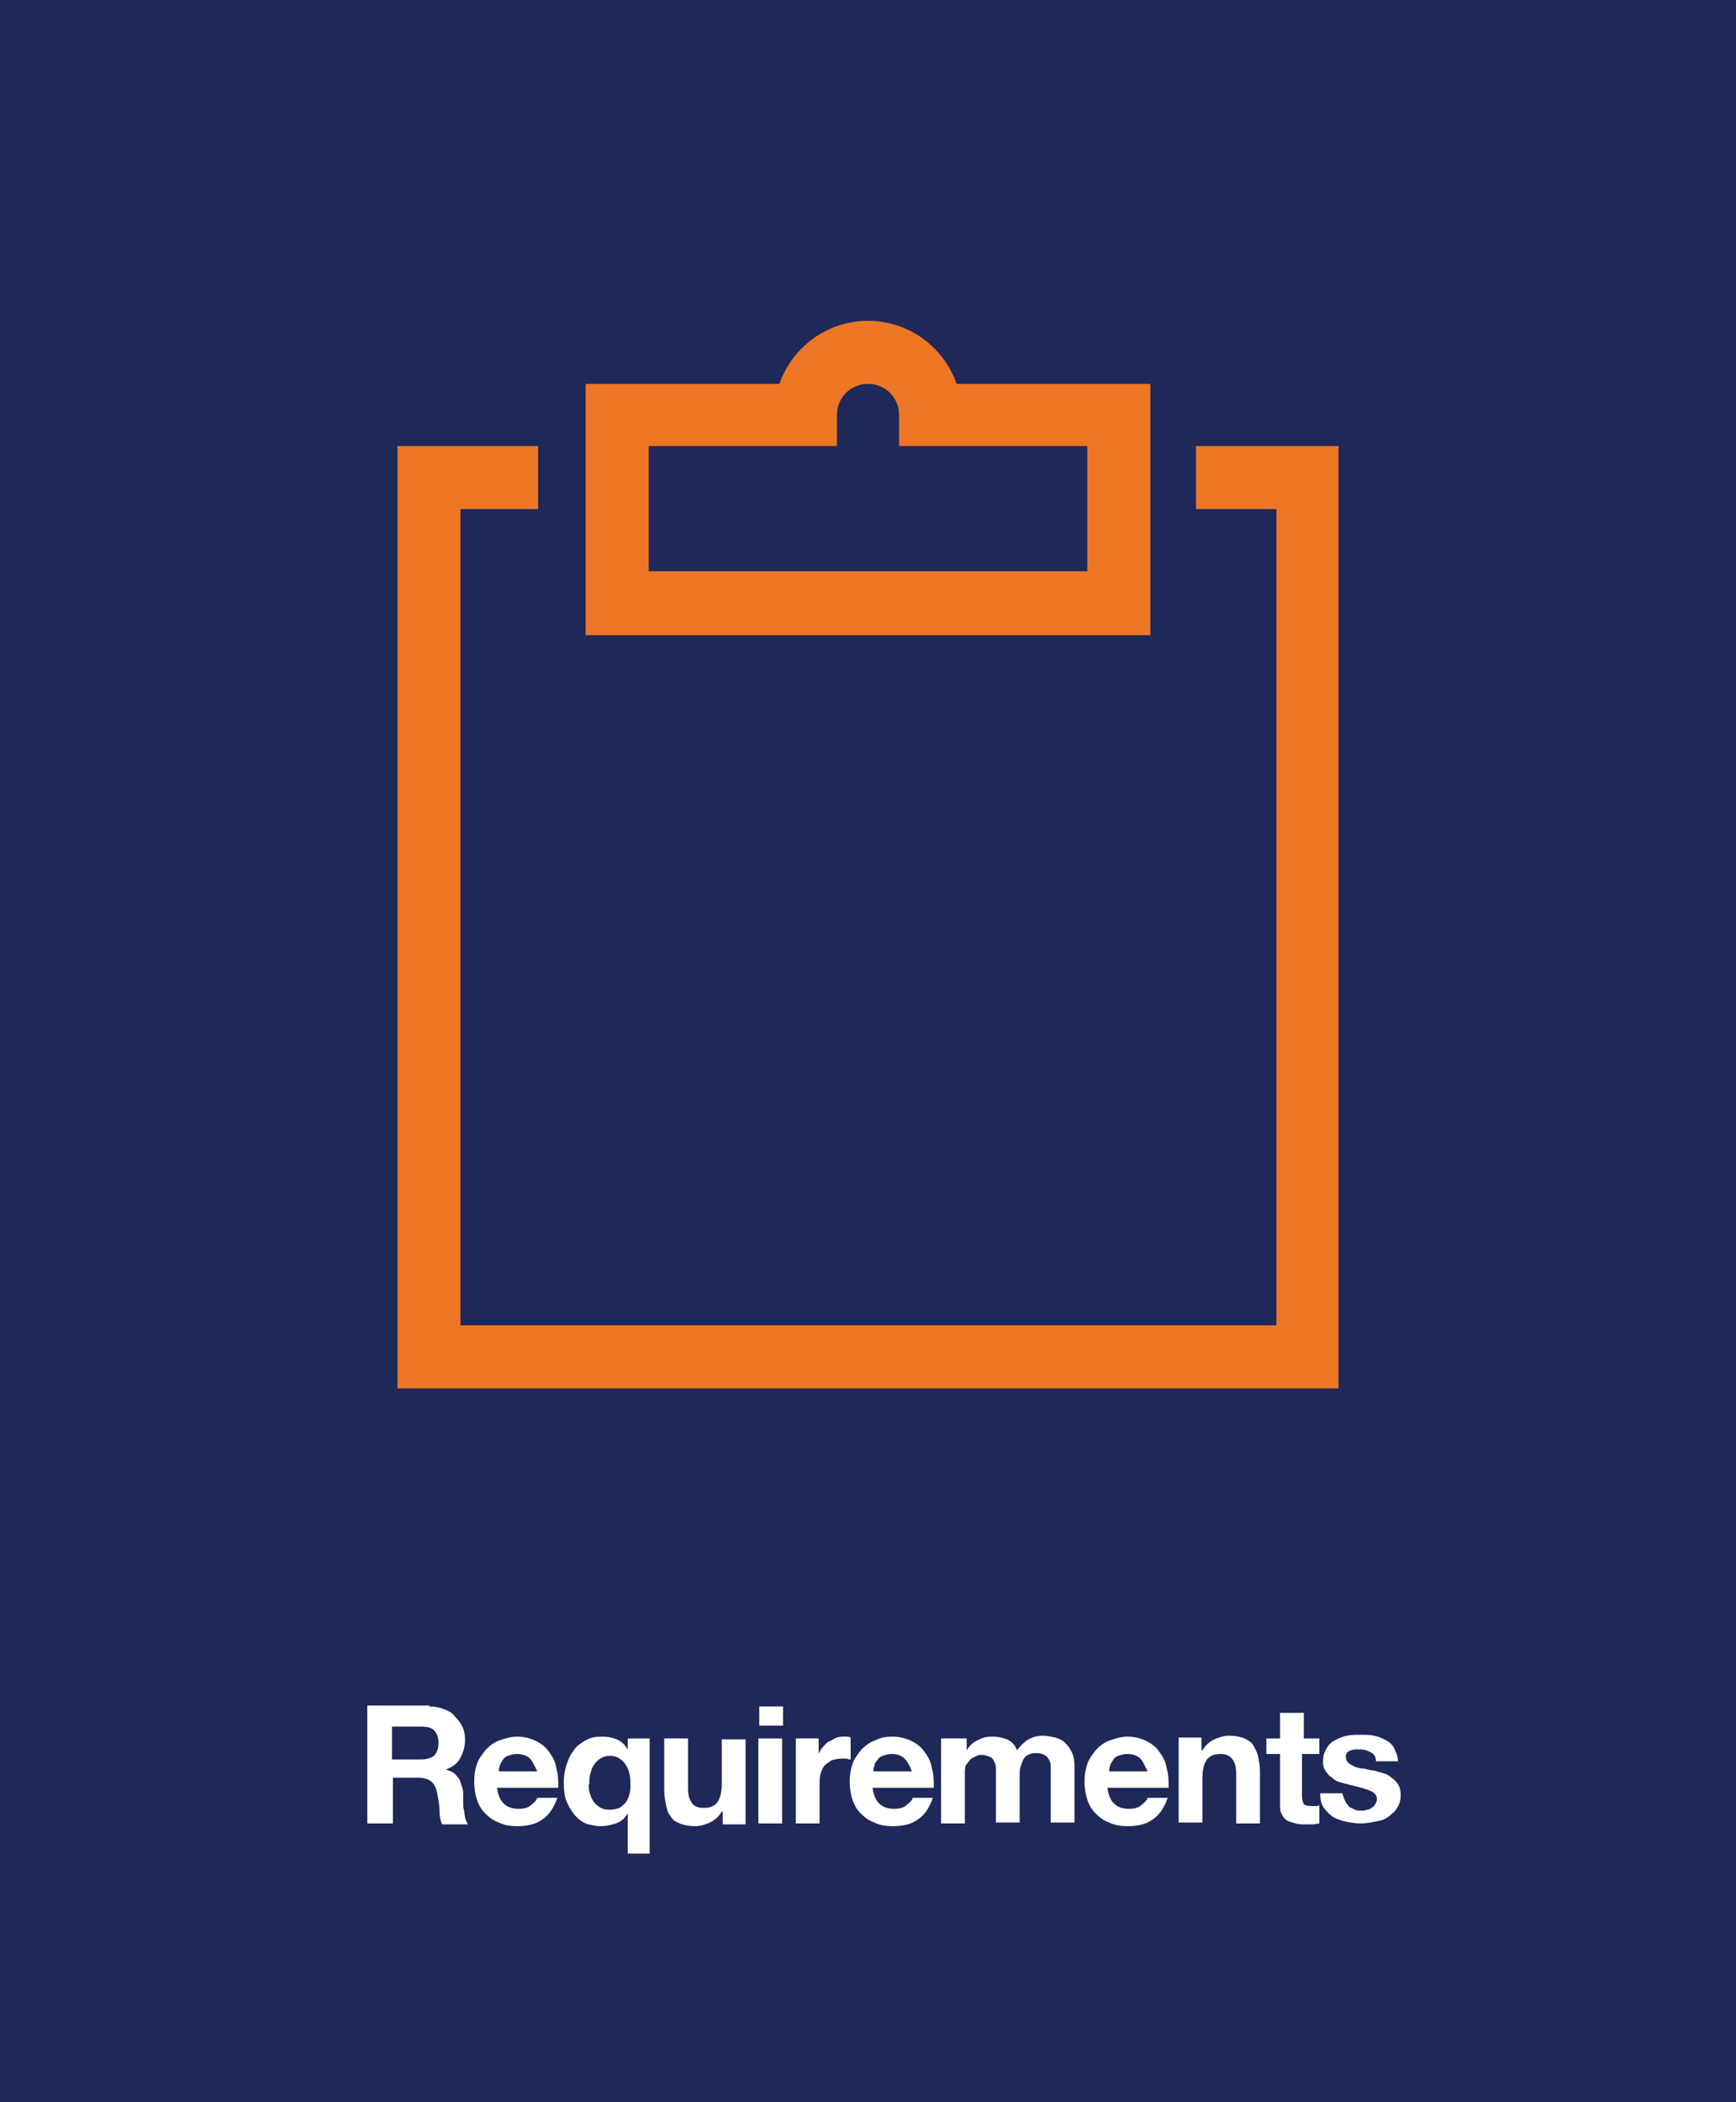 <?xml version="1.0" encoding="utf-8"?>
<!-- Generator: Adobe Illustrator 21.0.0, SVG Export Plug-In . SVG Version: 6.00 Build 0)  -->
<svg version="1.1" id="Layer_1" xmlns="http://www.w3.org/2000/svg" xmlns:xlink="http://www.w3.org/1999/xlink" x="0px" y="0px"
	 viewBox="0 0 190 230" style="enable-background:new 0 0 190 230;" xml:space="preserve">
<style type="text/css">
	.st0{fill:#1E2859;}
	.st1{fill:#968C82;}
	.st2{fill:#FFFFFF;}
	.st3{fill:#010101;}
	.st4{fill:#ED7625;}
</style>
<rect x="-5.3" y="-6.7" class="st0" width="203.3" height="243.3"/>
<g>
	<path class="st2" d="M47,186.7c0.6,0,1.1,0.1,1.6,0.3c0.5,0.2,0.9,0.4,1.2,0.8c0.3,0.3,0.6,0.7,0.8,1.1s0.3,0.9,0.3,1.4
		c0,0.8-0.2,1.4-0.5,2c-0.3,0.6-0.8,1-1.6,1.3v0c0.3,0.1,0.6,0.2,0.9,0.4c0.2,0.2,0.4,0.4,0.6,0.7c0.1,0.3,0.2,0.6,0.3,0.9
		c0.1,0.3,0.1,0.6,0.1,1c0,0.2,0,0.4,0,0.7c0,0.3,0,0.6,0.1,0.8c0,0.3,0.1,0.6,0.1,0.8c0.1,0.3,0.2,0.5,0.3,0.7h-2.8
		c-0.2-0.4-0.3-0.9-0.3-1.5c0-0.6-0.1-1.1-0.2-1.6c-0.1-0.7-0.3-1.2-0.6-1.5c-0.3-0.3-0.8-0.5-1.5-0.5h-2.8v5h-2.8v-12.9H47z
		 M46,192.5c0.6,0,1.1-0.1,1.5-0.4c0.3-0.3,0.5-0.8,0.5-1.4c0-0.6-0.2-1.1-0.5-1.4c-0.3-0.3-0.8-0.4-1.5-0.4h-3.1v3.6H46z"/>
	<path class="st2" d="M55.1,197.3c0.4,0.4,0.9,0.6,1.7,0.6c0.5,0,1-0.1,1.3-0.4c0.4-0.3,0.6-0.5,0.7-0.8H61
		c-0.4,1.1-0.9,1.9-1.7,2.4c-0.7,0.5-1.6,0.7-2.7,0.7c-0.7,0-1.4-0.1-2-0.4c-0.6-0.2-1.1-0.6-1.5-1c-0.4-0.4-0.7-0.9-0.9-1.5
		c-0.2-0.6-0.3-1.3-0.3-2c0-0.7,0.1-1.3,0.3-1.9s0.6-1.1,1-1.6c0.4-0.4,0.9-0.8,1.5-1s1.2-0.4,1.9-0.4c0.8,0,1.5,0.2,2.1,0.5
		c0.6,0.3,1.1,0.7,1.4,1.2c0.4,0.5,0.7,1.1,0.8,1.8c0.2,0.7,0.2,1.3,0.2,2.1h-6.7C54.5,196.3,54.7,196.9,55.1,197.3z M58,192.4
		c-0.3-0.3-0.8-0.5-1.4-0.5c-0.4,0-0.7,0.1-1,0.2s-0.5,0.3-0.6,0.5s-0.3,0.4-0.3,0.6c-0.1,0.2-0.1,0.4-0.1,0.6h4.2
		C58.5,193.2,58.3,192.7,58,192.4z"/>
	<path class="st2" d="M68.7,202.8v-4.4h0c-0.3,0.5-0.7,0.9-1.3,1.1s-1.1,0.3-1.7,0.3c-0.4,0-0.9-0.1-1.3-0.2s-0.9-0.4-1.3-0.8
		c-0.4-0.4-0.7-0.9-1-1.5c-0.3-0.6-0.4-1.4-0.4-2.3c0-0.6,0.1-1.3,0.3-1.9c0.2-0.6,0.4-1.1,0.8-1.6c0.3-0.5,0.8-0.8,1.3-1.1
		c0.5-0.3,1.1-0.4,1.8-0.4c0.6,0,1.1,0.1,1.6,0.3c0.5,0.2,0.9,0.6,1.2,1.1h0v-1.2h2.4v12.6H68.7z M64.5,196c0.1,0.4,0.2,0.7,0.4,1
		c0.2,0.3,0.4,0.5,0.7,0.7c0.3,0.2,0.6,0.3,1.1,0.3c0.4,0,0.8-0.1,1.1-0.2c0.3-0.2,0.5-0.4,0.7-0.6c0.2-0.3,0.3-0.6,0.4-0.9
		c0.1-0.4,0.1-0.7,0.1-1.1c0-0.4,0-0.7-0.1-1.1c-0.1-0.4-0.2-0.7-0.4-1s-0.4-0.5-0.7-0.7c-0.3-0.2-0.6-0.3-1-0.3
		c-0.4,0-0.8,0.1-1.1,0.3s-0.5,0.4-0.7,0.7c-0.2,0.3-0.3,0.6-0.4,1c-0.1,0.4-0.1,0.7-0.1,1.1C64.4,195.2,64.4,195.6,64.5,196z"/>
	<path class="st2" d="M79.1,199.5v-1.3H79c-0.3,0.5-0.7,0.9-1.3,1.2c-0.5,0.2-1,0.4-1.6,0.4c-0.7,0-1.2-0.1-1.7-0.3s-0.8-0.4-1-0.8
		c-0.3-0.3-0.4-0.7-0.5-1.2s-0.2-1-0.2-1.6v-5.7h2.6v5.3c0,0.8,0.1,1.3,0.4,1.7c0.2,0.4,0.7,0.6,1.3,0.6c0.7,0,1.2-0.2,1.5-0.6
		c0.3-0.4,0.5-1.1,0.5-2v-4.9h2.6v9.3H79.1z"/>
	<path class="st2" d="M83.1,188.8v-2.1h2.6v2.1H83.1z M85.6,190.2v9.3h-2.6v-9.3H85.6z"/>
	<path class="st2" d="M89.6,190.2v1.7h0c0.1-0.3,0.3-0.6,0.5-0.8s0.4-0.5,0.7-0.6s0.5-0.3,0.8-0.4c0.3-0.1,0.6-0.1,0.9-0.1
		c0.2,0,0.4,0,0.6,0.1v2.4c-0.1,0-0.3,0-0.4-0.1c-0.2,0-0.3,0-0.5,0c-0.5,0-0.9,0.1-1.2,0.2c-0.3,0.2-0.6,0.4-0.8,0.6
		c-0.2,0.3-0.3,0.6-0.4,0.9c-0.1,0.4-0.1,0.8-0.1,1.2v4.2h-2.6v-9.3H89.6z"/>
	<path class="st2" d="M96.2,197.3c0.4,0.4,0.9,0.6,1.7,0.6c0.5,0,1-0.1,1.3-0.4c0.4-0.3,0.6-0.5,0.7-0.8h2.2
		c-0.4,1.1-0.9,1.9-1.7,2.4c-0.7,0.5-1.6,0.7-2.7,0.7c-0.7,0-1.4-0.1-2-0.4c-0.6-0.2-1.1-0.6-1.5-1c-0.4-0.4-0.7-0.9-0.9-1.5
		c-0.2-0.6-0.3-1.3-0.3-2c0-0.7,0.1-1.3,0.3-1.9c0.2-0.6,0.6-1.1,1-1.6c0.4-0.4,0.9-0.8,1.5-1c0.6-0.3,1.2-0.4,1.9-0.4
		c0.8,0,1.5,0.2,2.1,0.5c0.6,0.3,1.1,0.7,1.4,1.2c0.4,0.5,0.7,1.1,0.8,1.8c0.2,0.7,0.2,1.3,0.2,2.1h-6.7
		C95.6,196.3,95.8,196.9,96.2,197.3z M99,192.4c-0.3-0.3-0.8-0.5-1.4-0.5c-0.4,0-0.7,0.1-1,0.2c-0.3,0.1-0.5,0.3-0.6,0.5
		c-0.2,0.2-0.3,0.4-0.3,0.6c-0.1,0.2-0.1,0.4-0.1,0.6h4.2C99.6,193.2,99.3,192.7,99,192.4z"/>
	<path class="st2" d="M105.8,190.2v1.3h0c0.3-0.5,0.7-0.9,1.2-1.1c0.5-0.3,1-0.4,1.6-0.4c0.6,0,1.1,0.1,1.6,0.3
		c0.5,0.2,0.9,0.6,1.1,1.2c0.3-0.4,0.7-0.8,1.1-1.1c0.5-0.3,1-0.5,1.7-0.5c0.5,0,0.9,0.1,1.4,0.2c0.4,0.1,0.8,0.3,1.1,0.6
		s0.5,0.6,0.7,1s0.3,0.9,0.3,1.5v6.2H115v-5.3c0-0.3,0-0.6,0-0.9c0-0.3-0.1-0.5-0.2-0.7c-0.1-0.2-0.3-0.4-0.5-0.5
		c-0.2-0.1-0.5-0.2-0.9-0.2c-0.4,0-0.7,0.1-0.9,0.2c-0.2,0.1-0.4,0.3-0.5,0.5s-0.2,0.5-0.3,0.8s-0.1,0.6-0.1,0.9v5.2h-2.6v-5.2
		c0-0.3,0-0.5,0-0.8c0-0.3-0.1-0.5-0.2-0.7c-0.1-0.2-0.2-0.4-0.5-0.5s-0.5-0.2-0.9-0.2c-0.1,0-0.3,0-0.5,0.1
		c-0.2,0.1-0.4,0.2-0.6,0.3c-0.2,0.2-0.3,0.4-0.5,0.6s-0.2,0.7-0.2,1.1v5.4h-2.6v-9.3H105.8z"/>
	<path class="st2" d="M121.9,197.3c0.4,0.4,0.9,0.6,1.7,0.6c0.5,0,1-0.1,1.3-0.4c0.4-0.3,0.6-0.5,0.7-0.8h2.2
		c-0.4,1.1-0.9,1.9-1.7,2.4c-0.7,0.5-1.6,0.7-2.7,0.7c-0.7,0-1.4-0.1-2-0.4c-0.6-0.2-1.1-0.6-1.5-1c-0.4-0.4-0.7-0.9-0.9-1.5
		c-0.2-0.6-0.3-1.3-0.3-2c0-0.7,0.1-1.3,0.3-1.9c0.2-0.6,0.6-1.1,1-1.6c0.4-0.4,0.9-0.8,1.5-1s1.2-0.4,1.9-0.4
		c0.8,0,1.5,0.2,2.1,0.5c0.6,0.3,1.1,0.7,1.4,1.2c0.4,0.5,0.7,1.1,0.8,1.8c0.2,0.7,0.2,1.3,0.2,2.1h-6.7
		C121.3,196.3,121.5,196.9,121.9,197.3z M124.8,192.4c-0.3-0.3-0.8-0.5-1.4-0.5c-0.4,0-0.7,0.1-1,0.2c-0.3,0.1-0.5,0.3-0.6,0.5
		s-0.3,0.4-0.3,0.6c-0.1,0.2-0.1,0.4-0.1,0.6h4.2C125.3,193.2,125.1,192.7,124.8,192.4z"/>
	<path class="st2" d="M131.5,190.2v1.3h0.1c0.3-0.5,0.7-0.9,1.3-1.2c0.5-0.2,1-0.4,1.6-0.4c0.7,0,1.2,0.1,1.7,0.3
		c0.4,0.2,0.8,0.4,1,0.8s0.4,0.7,0.5,1.2s0.2,1,0.2,1.6v5.7h-2.6v-5.3c0-0.8-0.1-1.3-0.4-1.7s-0.7-0.6-1.3-0.6
		c-0.7,0-1.2,0.2-1.5,0.6c-0.3,0.4-0.5,1.1-0.5,2v4.9H129v-9.3H131.5z"/>
	<path class="st2" d="M144.4,190.2v1.7h-1.9v4.6c0,0.4,0.1,0.7,0.2,0.9c0.1,0.1,0.4,0.2,0.9,0.2c0.1,0,0.3,0,0.4,0s0.3,0,0.4-0.1v2
		c-0.2,0-0.5,0.1-0.7,0.1c-0.3,0-0.5,0-0.8,0c-0.4,0-0.8,0-1.1-0.1c-0.4-0.1-0.7-0.2-0.9-0.3c-0.3-0.2-0.5-0.4-0.6-0.7
		c-0.2-0.3-0.2-0.7-0.2-1.1v-5.5h-1.5v-1.7h1.5v-2.8h2.6v2.8H144.4z"/>
	<path class="st2" d="M147.3,197.2c0.1,0.2,0.3,0.4,0.4,0.5c0.2,0.1,0.4,0.2,0.6,0.3c0.2,0.1,0.5,0.1,0.7,0.1c0.2,0,0.4,0,0.6-0.1
		c0.2,0,0.4-0.1,0.5-0.2c0.2-0.1,0.3-0.2,0.4-0.4c0.1-0.1,0.2-0.3,0.2-0.6c0-0.4-0.3-0.7-0.8-0.9c-0.5-0.2-1.2-0.4-2.1-0.6
		c-0.4-0.1-0.7-0.2-1.1-0.3c-0.4-0.1-0.7-0.3-0.9-0.5c-0.3-0.2-0.5-0.4-0.7-0.7c-0.2-0.3-0.3-0.6-0.3-1c0-0.6,0.1-1.1,0.4-1.5
		c0.2-0.4,0.5-0.7,0.9-0.9c0.4-0.2,0.8-0.4,1.3-0.5c0.5-0.1,1-0.1,1.5-0.1s1,0,1.5,0.1c0.5,0.1,0.9,0.3,1.3,0.5
		c0.4,0.2,0.7,0.5,0.9,0.9c0.2,0.4,0.4,0.9,0.4,1.4h-2.4c0-0.5-0.2-0.8-0.6-1s-0.7-0.3-1.2-0.3c-0.1,0-0.3,0-0.5,0
		c-0.2,0-0.3,0.1-0.5,0.1c-0.1,0.1-0.3,0.1-0.4,0.3c-0.1,0.1-0.1,0.3-0.1,0.5c0,0.2,0.1,0.4,0.3,0.6c0.2,0.1,0.4,0.3,0.7,0.4
		c0.3,0.1,0.6,0.2,0.9,0.2s0.7,0.2,1.1,0.2c0.4,0.1,0.7,0.2,1.1,0.3c0.4,0.1,0.7,0.3,0.9,0.5c0.3,0.2,0.5,0.4,0.7,0.7
		s0.3,0.7,0.3,1.1c0,0.6-0.1,1.1-0.4,1.5c-0.2,0.4-0.6,0.7-1,1c-0.4,0.3-0.8,0.4-1.4,0.5c-0.5,0.1-1,0.2-1.6,0.2
		c-0.5,0-1.1-0.1-1.6-0.2c-0.5-0.1-1-0.3-1.4-0.5c-0.4-0.3-0.7-0.6-1-1c-0.3-0.4-0.4-0.9-0.4-1.6h2.4
		C147.1,196.8,147.2,197,147.3,197.2z"/>
</g>
<path class="st4" d="M146.5,48.8v103.1H43.5V48.8h15.4v6.9h-8.5V145h89.3V55.7h-8.8v-6.9H146.5z M125.9,69.5H64.1V42h21.2
	c1.4-4,5.2-6.9,9.7-6.9s8.3,2.9,9.7,6.9h21.2V69.5z M119,48.8H98.4v-3.4c0-1.9-1.5-3.4-3.4-3.4s-3.4,1.5-3.4,3.4v3.4H71v13.7H119
	V48.8z"/>
</svg>
